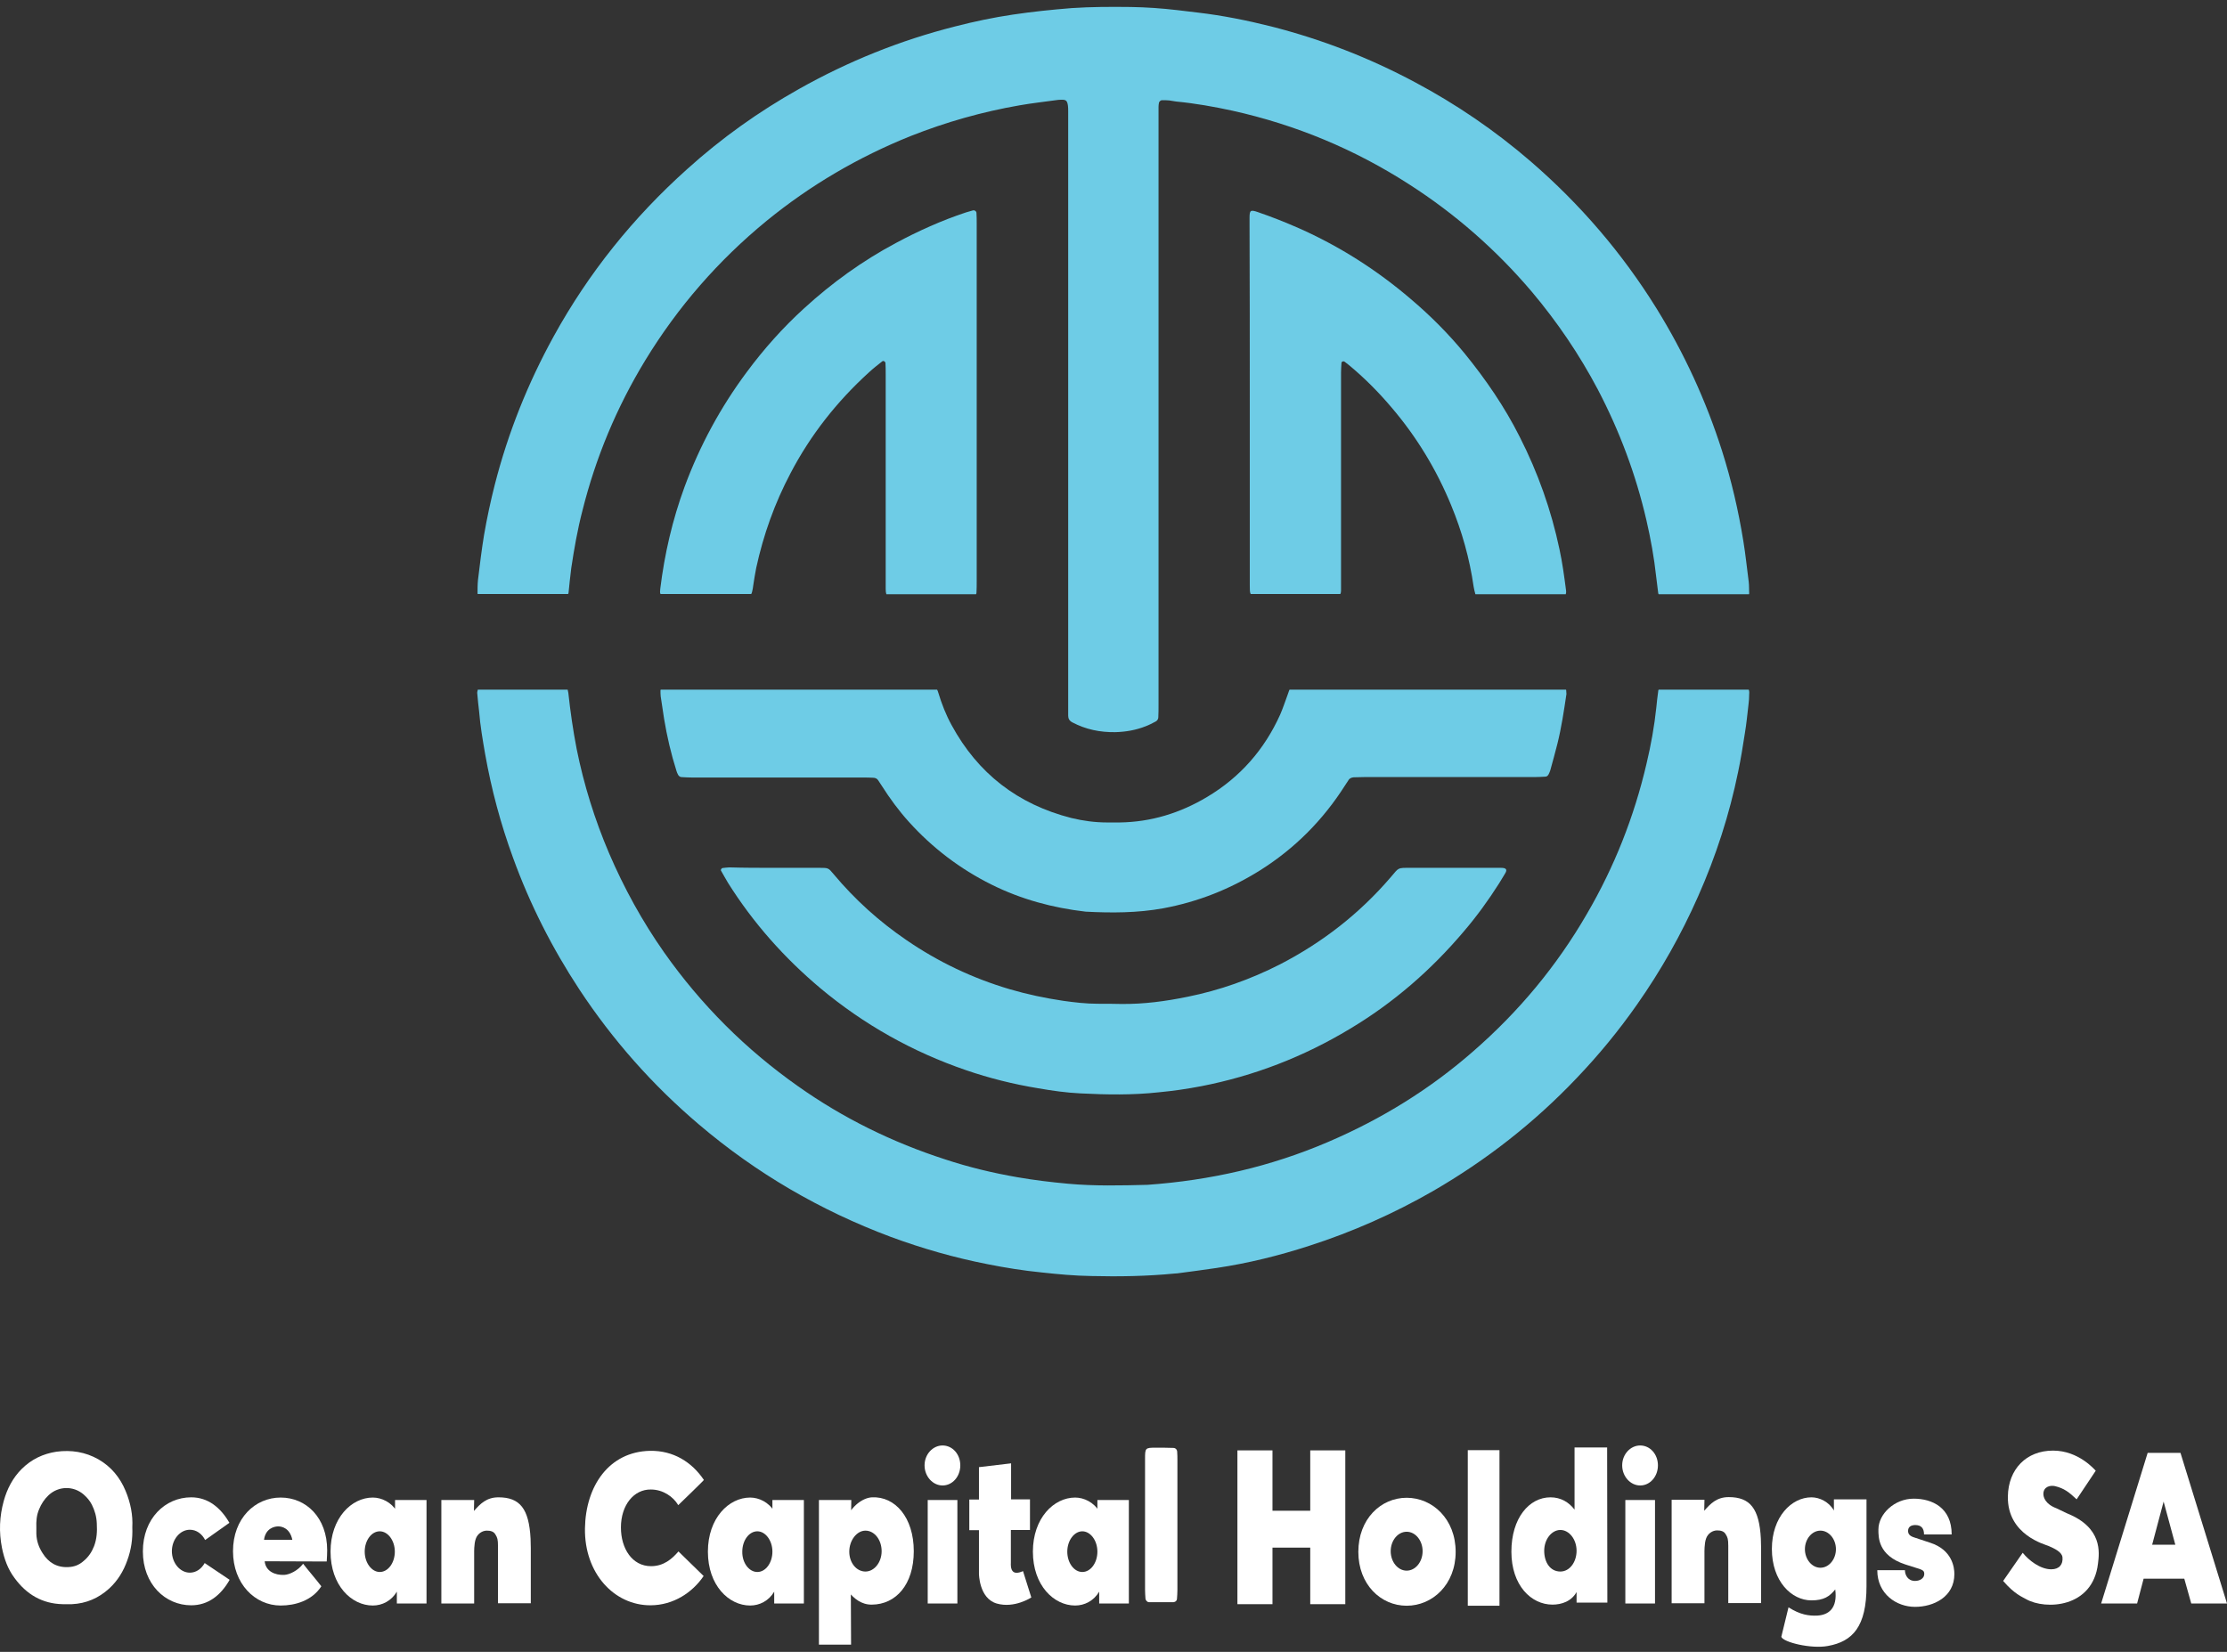 <svg width="186" height="138" viewBox="0 0 186 138" fill="none" xmlns="http://www.w3.org/2000/svg">
<rect x="0" y="0" width="186" height="138" fill="#333333" stroke="none"/>
<path d="M95.635 127.462C95.635 125.594 95.635 123.727 95.635 121.878C95.635 120.963 95.653 120.944 96.536 120.944C97.024 120.944 97.512 120.944 98 120.963C98.188 120.963 98.319 121.112 98.319 121.299C98.338 121.523 98.338 121.766 98.338 121.99C98.338 125.594 98.338 129.217 98.338 132.822C98.338 133.083 98.319 133.345 98.3 133.587C98.3 133.699 98.188 133.811 98.094 133.83C98.075 133.83 98.037 133.849 98.019 133.849C97.324 133.849 96.63 133.849 95.954 133.849C95.822 133.849 95.691 133.699 95.672 133.569C95.653 133.307 95.635 133.046 95.635 132.803C95.635 131.01 95.635 129.236 95.635 127.462Z" fill="white"/>
<path d="M10.488 124.549C10.019 123.428 9.287 122.532 8.217 121.915C7.128 121.299 5.945 121.112 4.706 121.28C3.599 121.449 2.623 121.915 1.815 122.718C1.065 123.465 0.595 124.38 0.314 125.389C-0.043 126.678 -0.099 127.985 0.164 129.311C0.351 130.226 0.652 131.085 1.215 131.832C2.21 133.195 3.524 133.979 5.232 134.017C5.495 134.017 5.757 134.017 6.002 134.017C7.203 133.961 8.235 133.513 9.118 132.71C9.831 132.056 10.319 131.253 10.638 130.338C10.957 129.46 11.088 128.564 11.051 127.593C11.107 126.565 10.901 125.538 10.488 124.549ZM7.86 129.161C7.672 129.647 7.391 130.076 6.978 130.413C6.621 130.73 6.208 130.898 5.72 130.917C4.763 130.973 4.049 130.543 3.561 129.759C3.242 129.273 3.054 128.732 3.036 128.134C3.036 127.966 3.036 127.798 3.036 127.611C3.017 127.088 3.054 126.584 3.261 126.099C3.449 125.632 3.711 125.24 4.068 124.903C4.894 124.138 6.133 124.119 6.978 124.847C7.259 125.09 7.503 125.37 7.672 125.706C7.916 126.192 8.066 126.715 8.085 127.275C8.123 127.947 8.085 128.564 7.86 129.161Z" fill="white"/>
<path d="M159.119 130.693C156.848 129.946 156.886 128.414 156.886 127.779C156.886 126.491 158.218 125.202 159.833 125.202C161.372 125.202 163.005 125.949 163.005 128.19H160.696C160.696 127.667 160.452 127.406 159.964 127.406C159.645 127.406 159.363 127.537 159.363 127.891C159.363 128.115 159.457 128.321 159.908 128.452L161.203 128.881C163.061 129.479 163.23 130.954 163.23 131.496C163.23 133.419 161.485 134.241 159.945 134.241C158.406 134.241 156.792 133.176 156.792 131.178H159.101C159.101 131.552 159.326 132.075 159.945 132.075C160.358 132.075 160.715 131.85 160.715 131.496C160.715 131.216 160.602 131.159 160.058 130.991L159.119 130.693Z" fill="white"/>
<path d="M19.179 131.981C18.447 133.27 17.396 134.11 15.969 134.11C13.81 134.11 11.933 132.355 11.933 129.609C11.933 126.864 13.792 125.09 15.969 125.09C17.377 125.09 18.428 125.949 19.16 127.219L17.133 128.657C16.87 128.134 16.401 127.798 15.857 127.798C15.03 127.798 14.355 128.62 14.355 129.591C14.355 130.562 15.03 131.384 15.857 131.384C16.363 131.384 16.814 131.085 17.095 130.581L19.179 131.981Z" fill="white"/>
<path d="M27.288 130.45L22.107 130.431C22.183 131.253 22.952 131.608 23.741 131.57C24.172 131.552 24.886 131.216 25.317 130.637C25.58 130.992 26.5 132.075 26.838 132.523C26.049 133.737 24.642 134.129 23.44 134.129C21.3 134.129 19.461 132.317 19.461 129.591C19.461 126.846 21.3 125.109 23.44 125.109C25.58 125.109 27.326 126.79 27.326 129.516C27.326 129.722 27.307 130.207 27.288 130.45ZM24.416 128.638C24.21 127.667 23.553 127.518 23.234 127.518C22.933 127.518 22.182 127.667 22.051 128.638H24.416Z" fill="white"/>
<path d="M32.995 125.314H35.623V133.961H33.145V132.971C32.694 133.737 31.925 134.129 31.136 134.129C29.353 134.129 27.607 132.448 27.607 129.628C27.607 126.827 29.353 125.109 31.136 125.109C31.868 125.109 32.694 125.501 33.145 126.267L32.995 126.061V125.314ZM31.718 131.328C32.413 131.328 32.976 130.562 32.976 129.628C32.976 128.694 32.394 127.929 31.718 127.929C31.024 127.929 30.461 128.694 30.461 129.628C30.461 130.562 31.043 131.328 31.718 131.328Z" fill="white"/>
<path d="M44.314 128.545C44.182 126.024 43.413 125.09 41.63 125.09C40.635 125.09 40.109 125.632 39.583 126.229L39.602 125.314H39.358H36.862V133.961H39.358H39.602V129.74C39.602 129.74 39.583 128.974 39.734 128.564C39.884 128.115 40.297 127.873 40.653 127.873C40.954 127.873 41.235 127.929 41.386 128.209C41.536 128.452 41.592 128.601 41.592 129.161V129.591V133.942H41.836H44.333V129.348C44.333 129.087 44.314 128.545 44.314 128.545Z" fill="white"/>
<path d="M64.512 125.314H67.14V133.961H64.662V132.971C64.212 133.737 63.442 134.129 62.654 134.129C60.87 134.129 59.124 132.448 59.124 129.628C59.124 126.827 60.87 125.109 62.654 125.109C63.386 125.109 64.212 125.501 64.662 126.267L64.512 126.061V125.314ZM63.254 131.328C63.949 131.328 64.512 130.562 64.512 129.628C64.512 128.694 63.93 127.929 63.254 127.929C62.56 127.929 61.996 128.694 61.996 129.628C61.978 130.562 62.56 131.328 63.254 131.328Z" fill="white"/>
<path d="M91.655 125.314H94.283V133.961H91.805V132.971C91.355 133.737 90.585 134.129 89.797 134.129C88.013 134.129 86.268 132.448 86.268 129.628C86.268 126.827 88.013 125.109 89.797 125.109C90.529 125.109 91.355 125.501 91.805 126.267L91.655 126.061V125.314ZM90.397 131.328C91.092 131.328 91.655 130.562 91.655 129.628C91.655 128.694 91.073 127.929 90.397 127.929C89.722 127.929 89.14 128.694 89.14 129.628C89.14 130.562 89.703 131.328 90.397 131.328Z" fill="white"/>
<path d="M147.068 128.545C146.937 126.024 146.167 125.072 144.384 125.072C143.389 125.072 142.863 125.613 142.338 126.211L142.357 125.296H142.113H139.616V133.942H142.113H142.357V129.722C142.357 129.722 142.338 128.956 142.488 128.545C142.638 128.097 143.051 127.854 143.408 127.854C143.708 127.854 143.99 127.91 144.14 128.19C144.29 128.433 144.346 128.582 144.346 129.143V129.572V133.924H144.59H147.087V129.329C147.087 129.087 147.068 128.545 147.068 128.545Z" fill="white"/>
<path d="M136.988 120.758C137.814 120.758 138.471 121.486 138.471 122.42C138.471 123.353 137.814 124.1 136.988 124.1C136.181 124.1 135.486 123.353 135.486 122.42C135.486 121.486 136.181 120.758 136.988 120.758ZM135.749 125.314H138.227V133.961H135.749V125.314Z" fill="white"/>
<path d="M71.082 137.397H68.397V125.314H71.101L71.082 126.584L70.706 126.864C71.101 125.837 72.058 125.128 72.828 125.09C74.761 124.997 76.319 126.771 76.319 129.591C76.319 132.392 74.817 134.036 72.828 134.054C71.964 134.073 71.307 133.55 70.838 132.934L71.063 133.027L71.082 137.397ZM72.283 127.873C71.551 127.873 70.932 128.694 70.932 129.628C70.932 130.562 71.532 131.29 72.283 131.29C73.015 131.29 73.635 130.525 73.635 129.591C73.635 128.638 73.034 127.873 72.283 127.873Z" fill="white"/>
<path d="M78.722 120.758C79.548 120.758 80.205 121.486 80.205 122.42C80.205 123.353 79.548 124.1 78.722 124.1C77.915 124.1 77.22 123.353 77.22 122.42C77.22 121.486 77.915 120.758 78.722 120.758ZM77.483 125.314H79.961V133.961H77.483V125.314Z" fill="white"/>
<path d="M109.563 121.168H109.432V126.211H106.278V121.168H106.09H103.35V133.942V134.017H106.278V129.292H109.432V134.017H112.36V133.942V121.168H109.563Z" fill="white"/>
<path d="M113.449 129.647C113.449 126.902 115.326 125.127 117.485 125.127C119.643 125.127 121.577 126.902 121.577 129.647C121.577 132.373 119.643 134.147 117.485 134.147C115.326 134.147 113.449 132.373 113.449 129.647ZM117.485 131.216C118.217 131.216 118.817 130.487 118.817 129.591C118.817 128.694 118.217 127.966 117.485 127.966C116.752 127.966 116.152 128.694 116.152 129.591C116.152 130.487 116.752 131.216 117.485 131.216Z" fill="white"/>
<path d="M122.59 121.15H125.237V134.147H122.59V121.15Z" fill="white"/>
<path d="M131.544 120.926H134.229L134.247 133.886H131.676V132.709C131.657 132.766 131.77 132.84 131.732 132.896C131.3 133.793 130.399 134.054 129.667 134.054C127.884 134.054 126.232 132.448 126.232 129.628C126.232 126.827 127.715 125.09 129.498 125.09C130.362 125.09 131.037 125.501 131.507 126.117V120.926H131.544ZM130.324 131.29C131.094 131.29 131.676 130.506 131.676 129.553C131.676 128.601 131.056 127.817 130.324 127.817C129.592 127.817 128.973 128.601 128.973 129.553C128.973 130.506 129.461 131.29 130.324 131.29Z" fill="white"/>
<path d="M149.377 134.278C150.334 134.894 151.085 135.007 151.799 134.969C152.7 134.913 153.488 134.39 153.281 132.784C152.812 133.363 152.343 133.699 151.292 133.699C149.621 133.699 147.988 132.093 147.988 129.404C147.988 126.733 149.621 125.09 151.292 125.09C151.967 125.09 152.756 125.464 153.169 126.192V125.258H155.891V132.504C155.891 135.884 154.746 137.135 152.662 137.509C151.254 137.77 148.927 137.192 148.776 136.743L149.377 134.278ZM152.043 130.973C152.756 130.973 153.338 130.263 153.338 129.423C153.338 128.582 152.756 127.873 152.043 127.873C151.329 127.873 150.747 128.582 150.747 129.423C150.747 130.263 151.329 130.973 152.043 130.973Z" fill="white"/>
<path d="M84.428 125.258H86.024V127.817H84.428V130.581C84.428 130.581 84.372 131.141 84.653 131.328C84.935 131.514 85.442 131.253 85.442 131.253L86.136 133.456C86.136 133.456 84.729 134.39 83.246 133.961C81.763 133.531 81.763 131.458 81.763 131.458V127.835H80.956V125.277H81.763V122.569L84.447 122.251V125.258H84.428Z" fill="white"/>
<path d="M58.768 131.664C57.848 133.027 56.252 134.11 54.319 134.11C51.278 134.11 48.8 131.421 48.856 127.686C48.913 124.138 50.865 121.281 54.281 121.206C56.252 121.169 57.792 122.158 58.786 123.634C58.899 123.578 56.647 125.744 56.647 125.744C56.234 125.034 55.37 124.437 54.356 124.437C52.949 124.418 51.86 125.725 51.86 127.611C51.86 129.367 52.798 130.842 54.375 130.842C55.426 130.842 56.121 130.245 56.665 129.61L58.768 131.664Z" fill="white"/>
<path d="M168.937 129.722C169.444 130.356 170.401 131.103 171.321 131.103C171.997 131.103 172.316 130.693 172.259 130.095C172.203 129.647 171.584 129.367 171.114 129.161C170.833 129.031 167.642 128.246 167.698 125.015C167.735 122.737 169.237 121.187 171.471 121.187C173.592 121.187 174.925 122.756 175.037 122.868L173.442 125.258C172.804 124.661 172.41 124.343 171.64 124.156C171.246 124.063 170.664 124.194 170.664 124.81C170.664 125.071 170.814 125.65 171.753 126.005L172.654 126.435C175.619 127.63 175.338 129.722 175.225 130.618C174.793 134.353 170.833 134.502 169.237 133.606C168.918 133.419 168.242 133.176 167.304 132.075L168.937 129.722Z" fill="white"/>
<path d="M182.433 131.888H179.036L178.491 133.961H175.488L179.374 121.374H182.114L186 133.961H183.015L182.433 131.888ZM179.749 129.049H181.683L180.706 125.445L179.749 129.049Z" fill="white"/>
<path d="M64.737 72.501C65.976 72.501 67.215 72.501 68.454 72.501C69.186 72.501 69.186 72.501 69.636 73.043C71.401 75.153 73.428 76.983 75.7 78.533C78.365 80.363 81.237 81.727 84.334 82.642C85.799 83.071 87.3 83.389 88.821 83.613C89.759 83.744 90.717 83.856 91.674 83.856C92.331 83.856 93.007 83.856 93.664 83.874C95.522 83.893 97.343 83.65 99.164 83.277C101.867 82.735 104.438 81.82 106.898 80.569C110.445 78.739 113.543 76.33 116.152 73.286C116.865 72.464 116.677 72.501 117.822 72.501C120.169 72.501 122.497 72.501 124.843 72.501C125.012 72.501 125.181 72.501 125.369 72.501C125.857 72.501 125.894 72.688 125.688 73.005C125.519 73.267 125.369 73.547 125.2 73.808C124.299 75.228 123.322 76.572 122.234 77.842C119.512 81.054 116.377 83.781 112.754 85.947C108.887 88.282 104.739 89.888 100.309 90.747C99.145 90.971 97.981 91.139 96.799 91.251C94.602 91.494 92.425 91.456 90.229 91.344C89.046 91.288 87.882 91.12 86.7 90.915C84.653 90.579 82.626 90.074 80.674 89.402C76.206 87.871 72.152 85.592 68.529 82.567C65.507 80.027 62.916 77.114 60.814 73.771C60.607 73.435 60.42 73.08 60.213 72.725C60.176 72.669 60.27 72.539 60.326 72.52C60.532 72.501 60.72 72.464 60.926 72.464C62.184 72.501 63.461 72.501 64.737 72.501Z" fill="#6ECCE6"/>
<path d="M62.747 49.624C62.804 49.512 62.841 49.363 62.879 49.139C62.898 49.045 62.898 48.971 62.916 48.877C62.991 48.392 63.066 47.906 63.16 47.44C63.761 44.675 64.7 42.042 66.032 39.521C67.703 36.328 69.899 33.545 72.565 31.117C72.921 30.781 73.316 30.483 73.691 30.184C73.785 30.109 73.935 30.202 73.954 30.314C73.973 30.632 73.973 30.949 73.973 31.267C73.973 36.981 73.973 42.696 73.973 48.41C73.973 48.672 73.973 48.934 73.973 49.195C73.973 49.4 73.991 49.531 74.029 49.643H81.519C81.537 49.606 81.556 49.568 81.556 49.512C81.575 49.195 81.575 48.877 81.575 48.56C81.575 43.592 81.575 38.625 81.575 33.657C81.575 28.652 81.575 23.666 81.575 18.661C81.575 18.381 81.575 18.082 81.556 17.802C81.556 17.653 81.406 17.541 81.256 17.578C81.068 17.634 80.862 17.69 80.674 17.746C78.647 18.418 76.694 19.296 74.817 20.305C72.02 21.799 69.486 23.629 67.159 25.758C65.394 27.364 63.798 29.157 62.372 31.08C60.176 34.031 58.449 37.224 57.172 40.679C56.159 43.443 55.502 46.282 55.145 49.195C55.126 49.288 55.145 49.363 55.126 49.456C55.126 49.512 55.145 49.568 55.164 49.624H62.747Z" fill="#6ECCE6"/>
<path d="M104.382 33.489C104.382 34.068 104.382 34.647 104.382 35.207C104.382 39.783 104.382 44.339 104.382 48.915C104.382 49.27 104.382 49.494 104.457 49.624H111.947C111.985 49.55 112.003 49.456 112.003 49.344C112.003 49.064 112.003 48.765 112.003 48.485C112.003 42.715 112.003 36.944 112.003 31.173C112.003 30.893 112.022 30.595 112.041 30.314C112.041 30.202 112.21 30.146 112.304 30.221C112.416 30.314 112.529 30.389 112.642 30.482C113.956 31.566 115.157 32.779 116.246 34.068C118.329 36.514 119.981 39.241 121.201 42.21C122.102 44.395 122.741 46.655 123.078 49.008C123.116 49.214 123.154 49.4 123.21 49.587C123.21 49.606 123.229 49.624 123.229 49.643H130.775V49.624C130.812 49.512 130.812 49.4 130.793 49.288C130.643 48.149 130.493 47.01 130.249 45.889C129.555 42.602 128.447 39.484 126.927 36.496C125.669 33.993 124.092 31.696 122.328 29.53C120.976 27.887 119.474 26.374 117.841 24.992C115.007 22.564 111.872 20.566 108.456 19.053C107.348 18.568 106.222 18.119 105.077 17.727C104.438 17.503 104.363 17.559 104.363 18.194C104.363 18.418 104.363 18.661 104.363 18.885C104.382 23.722 104.382 28.615 104.382 33.489Z" fill="#6ECCE6"/>
<path d="M146.055 48.616C145.905 47.477 145.792 46.338 145.604 45.198C145.191 42.64 144.609 40.138 143.821 37.654C142.488 33.471 140.667 29.511 138.359 25.776C135.487 21.145 131.976 17.055 127.847 13.488C124.862 10.911 121.633 8.707 118.161 6.859C114.35 4.823 110.352 3.273 106.166 2.208C104.157 1.704 102.111 1.293 100.046 1.051C99.464 0.976 98.901 0.92 98.319 0.845C97.024 0.696 95.729 0.602 94.434 0.584C92.782 0.565 91.149 0.565 89.497 0.677C87.864 0.808 86.231 0.976 84.597 1.219C82.964 1.461 81.369 1.798 79.773 2.208C75.193 3.366 70.838 5.122 66.727 7.437C63.367 9.324 60.251 11.546 57.398 14.123C52.893 18.157 49.157 22.807 46.248 28.092C44.089 32.014 42.437 36.141 41.329 40.474C40.973 41.874 40.672 43.275 40.428 44.694C40.222 45.945 40.072 47.197 39.922 48.448C39.884 48.821 39.884 49.195 39.884 49.568C39.884 49.587 39.884 49.606 39.903 49.624H47.449C47.468 49.587 47.486 49.55 47.486 49.512C47.562 48.821 47.618 48.149 47.712 47.458C47.956 45.833 48.237 44.227 48.65 42.64C49.758 38.214 51.504 34.031 53.888 30.109C56.609 25.646 59.988 21.761 64.043 18.437C67.684 15.468 71.701 13.115 76.075 11.359C79.004 10.201 82.026 9.342 85.142 8.801C86.193 8.614 87.263 8.502 88.314 8.353C88.427 8.334 88.539 8.334 88.652 8.334C89.046 8.315 89.14 8.427 89.196 8.838C89.215 8.987 89.215 9.118 89.215 9.268C89.215 9.436 89.215 9.604 89.215 9.791C89.215 16.85 89.215 23.927 89.215 30.987C89.215 40.268 89.215 49.55 89.215 58.831C89.215 59.149 89.215 59.466 89.215 59.784C89.215 60.026 89.309 60.213 89.553 60.344C90.679 60.941 91.881 61.184 93.138 61.166C94.002 61.147 94.865 60.998 95.672 60.68C95.973 60.568 96.254 60.419 96.536 60.269C96.667 60.194 96.743 60.064 96.743 59.914C96.761 59.578 96.761 59.223 96.761 58.887C96.761 50.708 96.761 42.509 96.761 34.33C96.761 26.15 96.761 17.951 96.761 9.772C96.761 9.492 96.761 9.193 96.761 8.913C96.761 8.801 96.78 8.689 96.799 8.577C96.817 8.483 96.949 8.371 97.043 8.371C97.249 8.371 97.456 8.371 97.644 8.39C97.85 8.409 98.038 8.465 98.244 8.483C99.821 8.633 101.398 8.913 102.937 9.249C108.231 10.425 113.167 12.48 117.71 15.412C121.577 17.895 124.975 20.884 127.94 24.376C130.062 26.897 131.901 29.605 133.44 32.518C135.261 35.992 136.632 39.652 137.514 43.48C137.87 45.03 138.152 46.58 138.321 48.149C138.377 48.597 138.434 49.064 138.49 49.512C138.49 49.55 138.509 49.606 138.527 49.643H146.074C146.074 49.624 146.092 49.606 146.092 49.587C146.074 49.251 146.092 48.933 146.055 48.616Z" fill="#6ECCE6"/>
<path d="M146.055 57.617H138.527C138.508 57.655 138.49 57.711 138.49 57.785C138.433 58.215 138.377 58.645 138.34 59.074C138.171 60.68 137.889 62.249 137.514 63.818C136.481 68.243 134.829 72.427 132.539 76.349C130.024 80.7 126.851 84.51 123.06 87.815C119.437 90.99 115.382 93.492 110.933 95.397C106.109 97.47 101.078 98.609 95.841 98.983C93.626 99.039 91.392 99.095 89.177 98.889C87.769 98.759 86.362 98.591 84.973 98.348C82.927 97.993 80.899 97.507 78.928 96.854C74.536 95.434 70.425 93.418 66.652 90.747C62.278 87.666 58.542 83.931 55.464 79.561C53.643 76.965 52.123 74.201 50.865 71.269C49.664 68.449 48.763 65.554 48.162 62.566C47.862 61.016 47.636 59.448 47.467 57.879C47.449 57.767 47.43 57.673 47.411 57.617H39.903C39.903 57.617 39.903 57.617 39.903 57.636C39.865 57.748 39.846 57.86 39.865 57.972C39.903 58.458 39.959 58.943 40.015 59.429C40.109 60.624 40.316 61.819 40.522 63.014C41.048 65.965 41.817 68.841 42.85 71.661C44.258 75.546 46.116 79.206 48.387 82.661C51.184 86.9 54.507 90.654 58.374 93.94C63.16 98.012 68.51 101.13 74.404 103.334C77.032 104.305 79.717 105.071 82.476 105.612C83.978 105.911 85.479 106.154 87 106.303C88.37 106.453 89.759 106.583 91.148 106.602C93.457 106.658 95.766 106.621 98.075 106.397C98.169 106.397 98.244 106.378 98.338 106.378C99.427 106.229 100.515 106.098 101.604 105.93C104.232 105.538 106.804 104.903 109.338 104.081C112.942 102.923 116.396 101.392 119.681 99.506C124.13 96.928 128.128 93.81 131.676 90.075C133.515 88.151 135.186 86.116 136.706 83.949C138.715 81.092 140.423 78.067 141.831 74.873C143.314 71.53 144.44 68.057 145.172 64.471C145.398 63.407 145.566 62.324 145.735 61.24C145.867 60.456 145.942 59.653 146.036 58.85C146.073 58.57 146.092 58.271 146.092 57.991C146.111 57.823 146.092 57.711 146.055 57.617Z" fill="#6ECCE6"/>
<path d="M130.812 57.692C130.812 57.673 130.812 57.654 130.793 57.617H107.705C107.686 57.636 107.686 57.654 107.667 57.692C107.63 57.804 107.592 57.916 107.555 58.009C107.348 58.57 107.16 59.148 106.916 59.709C105.602 62.622 103.575 64.938 100.816 66.581C98.563 67.926 96.141 68.673 93.514 68.71C93.176 68.71 92.819 68.71 92.481 68.71C91.468 68.71 90.473 68.579 89.478 68.337C85.01 67.198 81.669 64.62 79.473 60.568C79.003 59.709 78.647 58.794 78.365 57.86C78.328 57.767 78.309 57.673 78.271 57.617H55.182C55.182 57.636 55.164 57.654 55.164 57.673C55.164 57.841 55.164 58.009 55.182 58.177C55.276 58.794 55.37 59.429 55.464 60.045C55.708 61.52 56.046 62.977 56.496 64.396C56.534 64.508 56.572 64.62 56.628 64.714C56.684 64.826 56.778 64.9 56.891 64.919C57.21 64.938 57.529 64.957 57.848 64.957C62.578 64.957 67.328 64.957 72.058 64.957C72.34 64.957 72.64 64.957 72.921 64.975C73.109 64.975 73.259 65.05 73.353 65.199C73.447 65.349 73.541 65.498 73.635 65.629C74.311 66.693 75.061 67.72 75.906 68.654C77.877 70.839 80.186 72.595 82.814 73.902C85.292 75.134 87.92 75.844 90.679 76.162C92.838 76.274 94.996 76.274 97.155 75.881C100.065 75.34 102.749 74.275 105.246 72.707C108.155 70.876 110.502 68.505 112.341 65.61C112.435 65.461 112.529 65.311 112.623 65.181C112.717 65.013 112.886 64.957 113.055 64.938C113.336 64.938 113.636 64.919 113.918 64.919C118.648 64.919 123.398 64.919 128.128 64.919C128.447 64.919 128.766 64.9 129.085 64.882C129.198 64.882 129.292 64.788 129.348 64.676C129.404 64.564 129.442 64.471 129.479 64.359C129.686 63.612 129.892 62.865 130.08 62.118C130.418 60.755 130.625 59.354 130.831 57.972C130.831 57.916 130.812 57.804 130.812 57.692Z" fill="#6ECCE6"/>
</svg>
